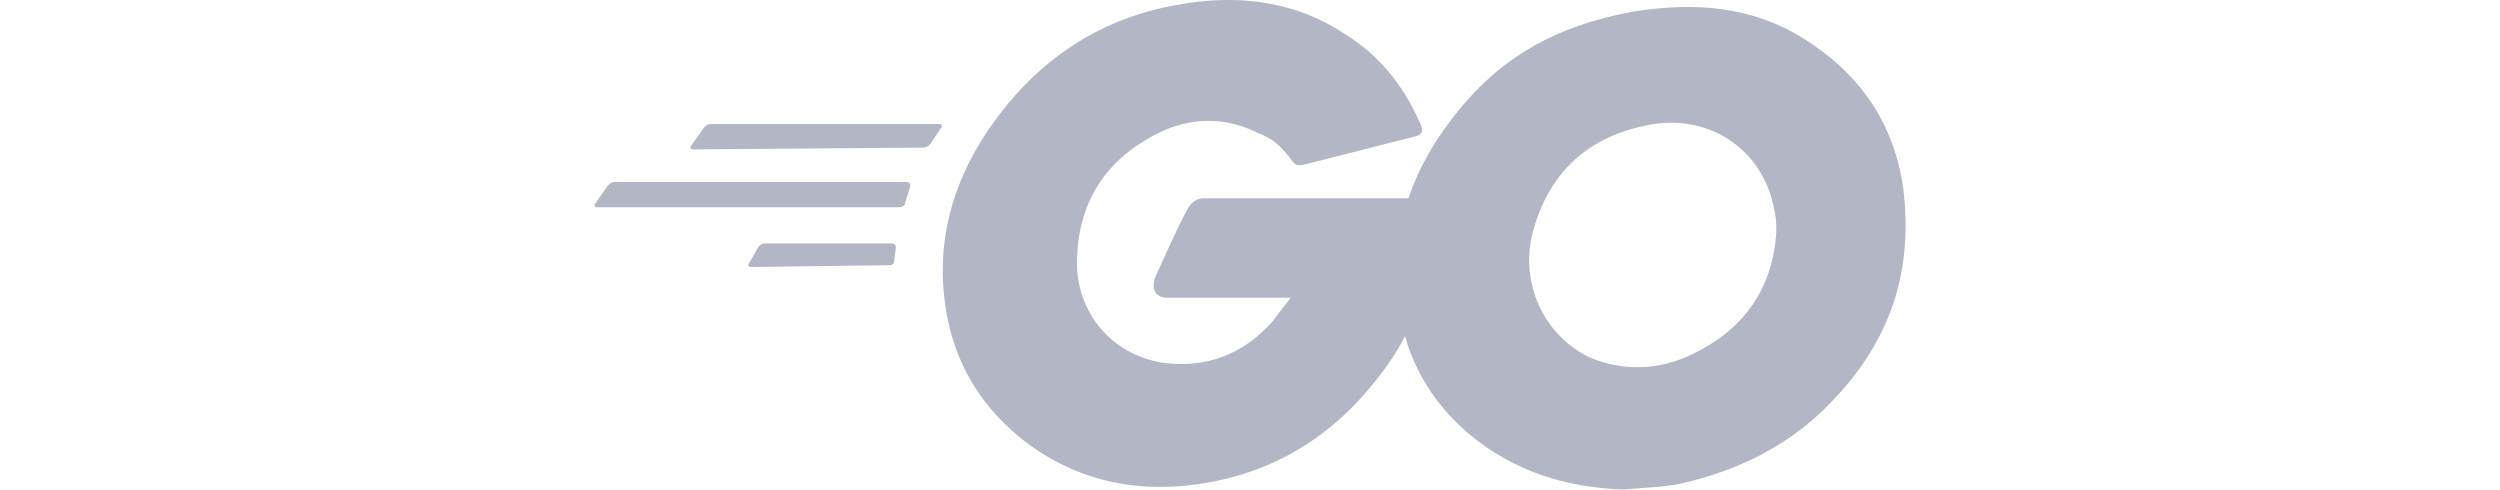 <svg width="286" height="56" viewBox="0 0 286 56" xmlns="http://www.w3.org/2000/svg">
    <g fill="none" fill-rule="evenodd">
        <path fill="#FFF" d="M0 0h286v56H0z"/>
        <g fill="#B2B6C5" fill-rule="nonzero">
            <path d="M79.277 17.09c-.207 0-.414-.206-.207-.413l1.45-2.07c.208-.207.415-.414.83-.414h26.113c.207 0 .414.207.207.414l-1.243 1.863c-.208.207-.415.414-.83.414l-26.32.207zm-10.984 6.624c-.207 0-.414-.207-.207-.414l1.45-2.07c.208-.207.415-.414.83-.414h33.366c.208 0 .415.207.415.414l-.622 2.07c0 .207-.414.414-.622.414h-34.61zm17.616 6.83c-.207 0-.414-.208-.207-.415l1.036-1.862c.207-.207.415-.414.83-.414h14.506c.208 0 .415.207.415.414l-.207 1.656a.445.445 0 0 1-.415.413l-15.958.207zm75.853-14.902-12.228 3.104c-1.036.207-1.243.414-2.072-.827-1.036-1.242-1.865-2.07-3.523-2.69-4.56-2.278-9.12-1.657-13.264 1.034-4.974 3.104-7.461 7.865-7.461 13.866 0 5.795 4.145 10.556 9.948 11.384 4.974.62 9.119-1.035 12.435-4.76.621-.829 1.243-1.656 2.072-2.691h-14.093c-1.45 0-1.865-1.035-1.45-2.277 1.036-2.276 2.694-6.002 3.73-7.864.207-.414.829-1.242 1.865-1.242h26.528c-.207 2.07-.207 3.932-.415 6.002-.829 5.174-2.694 10.141-6.01 14.28-5.181 6.83-12.02 11.176-20.725 12.418-7.253 1.035-13.885-.414-19.688-4.76-5.389-4.14-8.497-9.52-9.326-16.143-1.037-7.865 1.45-15.109 6.217-21.318 5.181-6.83 12.02-11.176 20.518-12.624 6.839-1.242 13.47-.414 19.274 3.518 3.937 2.484 6.632 6.002 8.497 10.348.207.828 0 1.035-.83 1.242z"/>
            <path d="M185.803 56c-6.632-.207-12.642-2.07-17.824-6.416-4.352-3.725-7.046-8.485-7.875-14.073-1.244-8.279 1.036-15.523 6.01-21.939 5.389-7.036 11.813-10.555 20.518-12.21 7.46-1.242 14.507-.621 20.724 3.725 5.803 3.932 9.327 9.313 10.363 16.35 1.243 9.934-1.658 17.799-8.29 24.629-4.767 4.967-10.777 7.864-17.409 9.313-2.28.414-4.352.414-6.217.621zm17.408-29.389c0-1.035 0-1.656-.207-2.483-1.243-7.244-7.875-11.384-14.922-9.728-6.839 1.449-11.191 5.795-12.849 12.625-1.243 5.588 1.45 11.383 6.632 13.867 3.938 1.655 8.083 1.448 11.813-.414 6.01-2.898 9.119-7.658 9.533-13.867z"/>
        </g>
    </g>
</svg>
